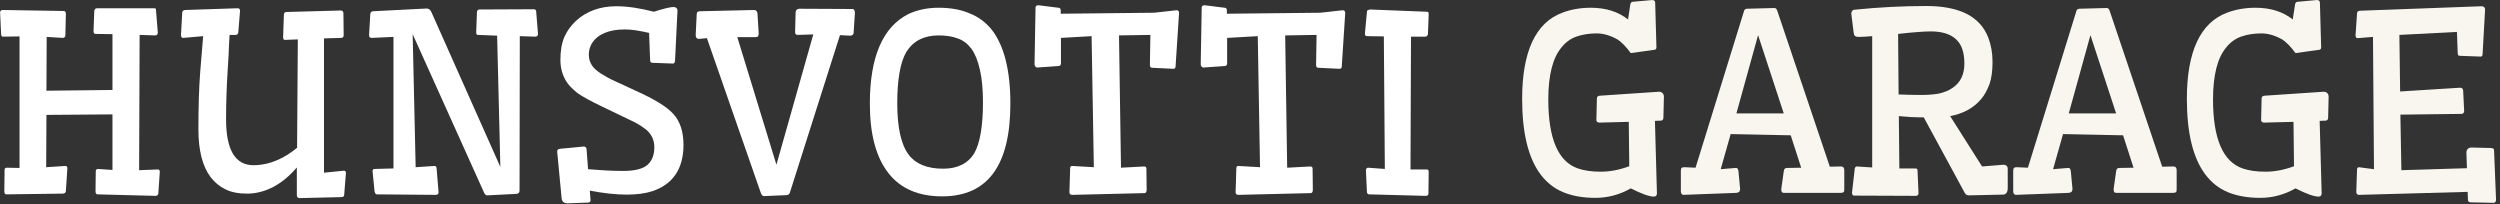<?xml version="1.0" encoding="UTF-8" standalone="no"?> <svg xmlns="http://www.w3.org/2000/svg" xmlns:xlink="http://www.w3.org/1999/xlink" xmlns:serif="http://www.serif.com/" width="100%" height="100%" viewBox="0 0 478 39" xml:space="preserve" style="fill-rule:evenodd;clip-rule:evenodd;stroke-linejoin:round;stroke-miterlimit:2;"><rect x="0" y="0" width="478" height="39" fill="#333333" stroke="none"/> <g transform="matrix(0.75,0,0,0.75,0,0)"> <g transform="matrix(5.293,0,0,5.293,-355.781,-364.358)"> <g transform="matrix(12,0,0,12,66.478,78.235)"> <path d="M0.324,-0.117C0.329,-0.117 0.332,-0.114 0.332,-0.108L0.326,-0.016C0.325,-0.01 0.321,-0.006 0.314,-0.006L0.087,-0.003C0.082,-0.003 0.079,-0.007 0.079,-0.015L0.08,-0.101C0.08,-0.106 0.082,-0.109 0.087,-0.11L0.14,-0.109L0.14,-0.637L0.075,-0.636C0.071,-0.636 0.069,-0.637 0.068,-0.639C0.067,-0.64 0.066,-0.643 0.066,-0.647L0.062,-0.733C0.062,-0.737 0.063,-0.739 0.065,-0.74C0.066,-0.742 0.069,-0.743 0.073,-0.743L0.317,-0.739C0.323,-0.739 0.326,-0.735 0.326,-0.728L0.324,-0.642C0.324,-0.635 0.32,-0.631 0.313,-0.631L0.249,-0.635L0.248,-0.419L0.513,-0.422L0.513,-0.646L0.446,-0.647C0.442,-0.647 0.44,-0.648 0.439,-0.65C0.438,-0.652 0.437,-0.654 0.437,-0.658L0.44,-0.739C0.441,-0.746 0.444,-0.75 0.452,-0.75L0.68,-0.75C0.683,-0.75 0.686,-0.749 0.687,-0.748C0.688,-0.746 0.688,-0.743 0.688,-0.739L0.695,-0.652C0.695,-0.645 0.691,-0.641 0.684,-0.641L0.622,-0.643L0.62,-0.1L0.695,-0.103C0.701,-0.103 0.703,-0.099 0.703,-0.093L0.697,-0.006C0.696,0 0.692,0.003 0.685,0.003L0.454,-0.003C0.448,-0.003 0.445,-0.007 0.445,-0.015L0.446,-0.096C0.446,-0.101 0.448,-0.104 0.454,-0.105L0.513,-0.101L0.513,-0.324L0.248,-0.322L0.247,-0.112L0.324,-0.117Z" style="fill:white;fill-rule:nonzero;"></path> </g> <g transform="matrix(12,0,0,12,75.49,78.235)"> <path d="M0.691,-0.098C0.696,-0.098 0.699,-0.095 0.699,-0.088L0.692,-0.001C0.692,0.005 0.688,0.008 0.681,0.008L0.513,0.012C0.506,0.012 0.502,0.008 0.502,-0L0.502,-0.111C0.474,-0.078 0.443,-0.052 0.408,-0.033C0.373,-0.015 0.338,-0.006 0.303,-0.006C0.269,-0.006 0.24,-0.011 0.216,-0.023C0.193,-0.034 0.173,-0.05 0.156,-0.072C0.123,-0.116 0.107,-0.18 0.107,-0.263C0.107,-0.351 0.109,-0.427 0.114,-0.492L0.126,-0.638L0.046,-0.631C0.042,-0.631 0.04,-0.632 0.039,-0.634C0.038,-0.635 0.038,-0.638 0.037,-0.642L0.042,-0.733C0.043,-0.739 0.047,-0.743 0.054,-0.743L0.265,-0.75C0.271,-0.75 0.274,-0.746 0.274,-0.739L0.267,-0.653C0.266,-0.646 0.262,-0.643 0.256,-0.643L0.232,-0.643C0.23,-0.612 0.229,-0.584 0.228,-0.56L0.224,-0.494C0.22,-0.43 0.218,-0.367 0.218,-0.304C0.218,-0.181 0.255,-0.12 0.328,-0.12C0.374,-0.12 0.42,-0.134 0.466,-0.163C0.48,-0.172 0.492,-0.181 0.503,-0.19L0.506,-0.625L0.454,-0.623C0.449,-0.623 0.447,-0.627 0.447,-0.634L0.45,-0.725C0.45,-0.731 0.454,-0.735 0.461,-0.735L0.68,-0.741C0.686,-0.74 0.689,-0.736 0.689,-0.729L0.69,-0.642C0.69,-0.635 0.687,-0.631 0.679,-0.631L0.611,-0.629L0.611,-0.09L0.691,-0.098Z" style="fill:white;fill-rule:nonzero;"></path> </g> <g transform="matrix(12,0,0,12,84.501,78.235)"> <path d="M0.719,-0.647C0.719,-0.64 0.715,-0.636 0.708,-0.636L0.646,-0.638L0.645,-0.019C0.645,-0.01 0.641,-0.006 0.633,-0.005L0.515,0.001C0.51,0.001 0.507,-0.002 0.503,-0.009L0.216,-0.646L0.228,-0.112L0.304,-0.117C0.309,-0.117 0.311,-0.114 0.312,-0.108L0.32,-0.011C0.32,-0.005 0.316,-0.001 0.309,-0.001L0.072,-0.003C0.068,-0.003 0.065,-0.007 0.063,-0.015L0.055,-0.096C0.055,-0.102 0.058,-0.105 0.063,-0.105L0.139,-0.107L0.139,-0.635L0.05,-0.631C0.046,-0.632 0.044,-0.633 0.043,-0.634C0.042,-0.635 0.042,-0.638 0.041,-0.642L0.046,-0.728C0.047,-0.734 0.051,-0.738 0.058,-0.738L0.273,-0.749C0.281,-0.748 0.287,-0.744 0.291,-0.735L0.568,-0.113L0.555,-0.64L0.479,-0.643C0.476,-0.643 0.474,-0.643 0.473,-0.645C0.472,-0.647 0.471,-0.649 0.471,-0.653L0.474,-0.734C0.474,-0.741 0.478,-0.745 0.485,-0.745L0.704,-0.746C0.707,-0.745 0.709,-0.744 0.71,-0.743C0.711,-0.741 0.712,-0.739 0.712,-0.734L0.719,-0.647Z" style="fill:white;fill-rule:nonzero;"></path> </g> <g transform="matrix(12,0,0,12,93.501,78.235)"> <path d="M0.429,-0.016C0.401,-0.007 0.367,-0.002 0.325,-0.002C0.284,-0.002 0.234,-0.007 0.177,-0.018L0.18,0.021C0.18,0.027 0.176,0.03 0.169,0.03L0.085,0.033C0.073,0.032 0.066,0.026 0.064,0.014L0.046,-0.175C0.046,-0.182 0.05,-0.185 0.058,-0.186L0.153,-0.195C0.16,-0.195 0.163,-0.191 0.164,-0.184L0.17,-0.104C0.217,-0.1 0.264,-0.097 0.31,-0.097C0.357,-0.097 0.389,-0.105 0.408,-0.121C0.426,-0.137 0.436,-0.16 0.436,-0.192C0.436,-0.221 0.425,-0.244 0.403,-0.263C0.391,-0.272 0.377,-0.282 0.358,-0.292L0.225,-0.356C0.177,-0.379 0.145,-0.397 0.127,-0.41C0.11,-0.424 0.096,-0.437 0.087,-0.45C0.068,-0.477 0.059,-0.508 0.059,-0.543C0.059,-0.579 0.064,-0.609 0.075,-0.635C0.086,-0.66 0.102,-0.681 0.122,-0.7C0.164,-0.738 0.218,-0.758 0.283,-0.758C0.329,-0.758 0.38,-0.75 0.434,-0.736C0.475,-0.749 0.501,-0.755 0.512,-0.755C0.523,-0.755 0.528,-0.75 0.529,-0.742L0.519,-0.539C0.518,-0.532 0.516,-0.528 0.511,-0.528L0.429,-0.531C0.425,-0.531 0.422,-0.532 0.421,-0.534C0.42,-0.536 0.419,-0.539 0.419,-0.543L0.415,-0.651C0.376,-0.66 0.344,-0.665 0.318,-0.665C0.254,-0.665 0.209,-0.646 0.186,-0.61C0.178,-0.597 0.173,-0.582 0.173,-0.564C0.173,-0.546 0.178,-0.532 0.186,-0.52C0.194,-0.508 0.207,-0.497 0.223,-0.487C0.239,-0.477 0.258,-0.466 0.281,-0.456L0.361,-0.419C0.437,-0.385 0.487,-0.354 0.512,-0.326C0.539,-0.297 0.553,-0.255 0.553,-0.202C0.553,-0.106 0.511,-0.044 0.429,-0.016Z" style="fill:white;fill-rule:nonzero;"></path> </g> <g transform="matrix(12,0,0,12,100.509,78.235)"> <path d="M0.646,-0.747C0.654,-0.747 0.657,-0.741 0.657,-0.731L0.652,-0.654C0.652,-0.649 0.651,-0.646 0.649,-0.644C0.647,-0.642 0.643,-0.64 0.638,-0.64L0.597,-0.642L0.396,-0.01C0.394,-0.004 0.39,-0.001 0.384,-0L0.292,0.004C0.287,0.004 0.283,-0 0.28,-0.007L0.063,-0.63L0.031,-0.627C0.022,-0.627 0.018,-0.633 0.018,-0.643L0.022,-0.725C0.022,-0.731 0.024,-0.734 0.026,-0.736C0.028,-0.737 0.032,-0.738 0.038,-0.738L0.254,-0.743C0.261,-0.742 0.265,-0.737 0.266,-0.729L0.271,-0.647C0.27,-0.642 0.269,-0.638 0.267,-0.636C0.265,-0.635 0.261,-0.634 0.256,-0.634L0.185,-0.634L0.342,-0.122L0.49,-0.645L0.428,-0.643C0.424,-0.643 0.421,-0.644 0.42,-0.646C0.418,-0.647 0.417,-0.65 0.417,-0.654L0.419,-0.733C0.42,-0.743 0.424,-0.747 0.434,-0.748L0.646,-0.747Z" style="fill:white;fill-rule:nonzero;"></path> </g> <g transform="matrix(12,0,0,12,108.501,78.235)"> <path d="M0.615,-0.367C0.615,-0.119 0.524,0.005 0.341,0.005C0.246,0.005 0.174,-0.026 0.125,-0.089C0.076,-0.152 0.051,-0.244 0.051,-0.367C0.051,-0.555 0.103,-0.675 0.206,-0.727C0.241,-0.743 0.281,-0.752 0.327,-0.752C0.374,-0.752 0.415,-0.745 0.45,-0.73C0.486,-0.716 0.516,-0.694 0.541,-0.663C0.59,-0.599 0.615,-0.501 0.615,-0.367ZM0.505,-0.373C0.505,-0.424 0.501,-0.467 0.493,-0.502C0.485,-0.538 0.474,-0.566 0.459,-0.587C0.444,-0.607 0.425,-0.622 0.403,-0.629C0.382,-0.637 0.356,-0.641 0.326,-0.641C0.297,-0.641 0.271,-0.635 0.25,-0.624C0.228,-0.613 0.211,-0.596 0.197,-0.574C0.173,-0.532 0.161,-0.463 0.161,-0.369C0.161,-0.272 0.176,-0.203 0.207,-0.162C0.235,-0.125 0.281,-0.106 0.345,-0.106C0.403,-0.106 0.445,-0.127 0.47,-0.168C0.493,-0.208 0.505,-0.276 0.505,-0.373Z" style="fill:white;fill-rule:nonzero;"></path> </g> <g transform="matrix(12,0,0,12,116.505,78.235)"> <path d="M0.055,-0.512C0.05,-0.513 0.046,-0.517 0.045,-0.524L0.049,-0.753C0.049,-0.759 0.053,-0.762 0.061,-0.762L0.141,-0.752C0.147,-0.752 0.15,-0.748 0.15,-0.741L0.15,-0.728L0.525,-0.732L0.615,-0.742C0.622,-0.742 0.625,-0.738 0.625,-0.731L0.611,-0.515C0.61,-0.509 0.607,-0.507 0.602,-0.507L0.518,-0.511C0.514,-0.511 0.512,-0.512 0.51,-0.514C0.509,-0.515 0.509,-0.518 0.508,-0.522L0.51,-0.643L0.384,-0.641L0.392,-0.11L0.486,-0.115C0.492,-0.114 0.494,-0.111 0.494,-0.106L0.495,-0.02C0.494,-0.012 0.492,-0.008 0.486,-0.008L0.196,-0.001C0.189,-0.001 0.185,-0.005 0.185,-0.011L0.188,-0.108C0.188,-0.114 0.191,-0.117 0.196,-0.117L0.283,-0.112L0.274,-0.638L0.151,-0.631L0.151,-0.528C0.151,-0.522 0.147,-0.518 0.14,-0.518L0.055,-0.512Z" style="fill:white;fill-rule:nonzero;"></path> </g> <g transform="matrix(12,0,0,12,124.509,78.235)"> <path d="M0.055,-0.512C0.05,-0.513 0.046,-0.517 0.045,-0.524L0.049,-0.753C0.049,-0.759 0.053,-0.762 0.061,-0.762L0.141,-0.752C0.147,-0.752 0.15,-0.748 0.15,-0.741L0.15,-0.728L0.525,-0.732L0.615,-0.742C0.622,-0.742 0.625,-0.738 0.625,-0.731L0.611,-0.515C0.61,-0.509 0.607,-0.507 0.602,-0.507L0.518,-0.511C0.514,-0.511 0.512,-0.512 0.51,-0.514C0.509,-0.515 0.509,-0.518 0.508,-0.522L0.51,-0.643L0.384,-0.641L0.392,-0.11L0.486,-0.115C0.492,-0.114 0.494,-0.111 0.494,-0.106L0.495,-0.02C0.494,-0.012 0.492,-0.008 0.486,-0.008L0.196,-0.001C0.189,-0.001 0.185,-0.005 0.185,-0.011L0.188,-0.108C0.188,-0.114 0.191,-0.117 0.196,-0.117L0.283,-0.112L0.274,-0.638L0.151,-0.631L0.151,-0.528C0.151,-0.522 0.147,-0.518 0.14,-0.518L0.055,-0.512Z" style="fill:white;fill-rule:nonzero;"></path> </g> <g transform="matrix(12,0,0,12,132.513,78.235)"> <path d="M0.286,-0.103C0.291,-0.103 0.293,-0.099 0.293,-0.093L0.292,-0.006C0.292,0 0.288,0.003 0.28,0.003L0.054,-0.003C0.048,-0.003 0.045,-0.007 0.045,-0.015L0.041,-0.101C0.042,-0.106 0.044,-0.109 0.049,-0.11L0.117,-0.105L0.113,-0.637L0.046,-0.638C0.04,-0.638 0.037,-0.641 0.037,-0.648L0.045,-0.734C0.045,-0.738 0.046,-0.741 0.048,-0.742C0.05,-0.743 0.053,-0.744 0.057,-0.745L0.285,-0.736C0.288,-0.736 0.291,-0.735 0.292,-0.733C0.292,-0.732 0.293,-0.729 0.293,-0.725L0.29,-0.647C0.289,-0.64 0.286,-0.636 0.279,-0.636L0.222,-0.636L0.22,-0.103L0.286,-0.103Z" style="fill:white;fill-rule:nonzero;"></path> </g> <g transform="matrix(12,0,0,12,139.966,78.235)"> <path d="M0.356,-0.291C0.348,-0.292 0.345,-0.296 0.345,-0.301L0.347,-0.388C0.347,-0.395 0.351,-0.398 0.359,-0.399L0.597,-0.415C0.609,-0.414 0.616,-0.407 0.616,-0.394L0.614,-0.31C0.614,-0.306 0.613,-0.304 0.611,-0.302C0.609,-0.3 0.607,-0.299 0.605,-0.299L0.58,-0.298L0.588,-0.007C0.588,0.002 0.583,0.006 0.576,0.006C0.557,0.006 0.527,-0.005 0.483,-0.027C0.439,-0.002 0.392,0.011 0.341,0.011C0.29,0.011 0.247,0.003 0.211,-0.012C0.175,-0.027 0.145,-0.051 0.121,-0.083C0.072,-0.148 0.047,-0.249 0.047,-0.386C0.047,-0.576 0.101,-0.692 0.208,-0.732C0.242,-0.745 0.28,-0.752 0.323,-0.752C0.383,-0.752 0.433,-0.736 0.472,-0.705L0.481,-0.764C0.482,-0.772 0.486,-0.776 0.492,-0.776L0.569,-0.783C0.577,-0.783 0.581,-0.779 0.581,-0.772L0.586,-0.593C0.586,-0.587 0.583,-0.583 0.576,-0.583L0.483,-0.57C0.464,-0.596 0.446,-0.614 0.431,-0.624C0.403,-0.64 0.375,-0.649 0.346,-0.649C0.317,-0.649 0.291,-0.645 0.267,-0.637C0.243,-0.629 0.222,-0.614 0.206,-0.594C0.17,-0.552 0.152,-0.482 0.152,-0.384C0.152,-0.226 0.192,-0.134 0.271,-0.107C0.297,-0.098 0.327,-0.094 0.363,-0.094C0.399,-0.094 0.437,-0.101 0.477,-0.116L0.475,-0.294L0.356,-0.291Z" style="fill:rgb(249,245,239);fill-rule:nonzero;"></path> </g> <g transform="matrix(12,0,0,12,147.97,78.235)"> <path d="M0.027,-0.001C0.02,-0.002 0.017,-0.007 0.017,-0.017L0.017,-0.098C0.017,-0.103 0.018,-0.107 0.02,-0.109C0.022,-0.111 0.026,-0.112 0.031,-0.112L0.076,-0.11L0.27,-0.737C0.271,-0.743 0.275,-0.747 0.281,-0.748L0.392,-0.751C0.398,-0.751 0.402,-0.747 0.404,-0.74L0.615,-0.114L0.66,-0.115C0.669,-0.115 0.673,-0.109 0.673,-0.1L0.673,-0.022C0.673,-0.017 0.672,-0.013 0.67,-0.012C0.668,-0.01 0.664,-0.009 0.658,-0.009L0.432,-0.009C0.426,-0.009 0.423,-0.011 0.422,-0.013C0.421,-0.016 0.42,-0.019 0.42,-0.024L0.43,-0.095C0.431,-0.101 0.432,-0.104 0.434,-0.106C0.436,-0.108 0.44,-0.109 0.445,-0.109L0.5,-0.11L0.458,-0.24L0.217,-0.245L0.177,-0.104L0.236,-0.109C0.24,-0.109 0.243,-0.109 0.244,-0.107C0.246,-0.105 0.247,-0.102 0.248,-0.098L0.255,-0.024C0.254,-0.018 0.253,-0.015 0.251,-0.013C0.249,-0.011 0.245,-0.01 0.24,-0.009L0.027,-0.001ZM0.24,-0.328L0.43,-0.328L0.327,-0.642L0.24,-0.328Z" style="fill:rgb(249,245,239);fill-rule:nonzero;"></path> </g> <g transform="matrix(12,0,0,12,155.974,78.235)"> <path d="M0.304,-0.006C0.303,0 0.299,0.003 0.292,0.003L0.046,0.002C0.04,0.002 0.037,-0.002 0.037,-0.01L0.048,-0.106C0.049,-0.111 0.051,-0.114 0.056,-0.115L0.118,-0.111L0.118,-0.638C0.094,-0.636 0.077,-0.635 0.067,-0.635C0.057,-0.635 0.051,-0.636 0.049,-0.639C0.046,-0.641 0.045,-0.645 0.044,-0.649L0.034,-0.729C0.035,-0.738 0.039,-0.743 0.046,-0.744C0.144,-0.754 0.24,-0.759 0.335,-0.759C0.469,-0.759 0.551,-0.717 0.584,-0.632C0.595,-0.603 0.601,-0.571 0.601,-0.535C0.601,-0.499 0.597,-0.469 0.589,-0.446C0.58,-0.422 0.569,-0.401 0.554,-0.384C0.524,-0.349 0.483,-0.327 0.431,-0.317L0.559,-0.115L0.646,-0.122C0.656,-0.121 0.662,-0.116 0.662,-0.105L0.662,-0.029C0.662,-0.012 0.656,-0.003 0.644,-0.002L0.505,0.001C0.499,0.001 0.494,-0.002 0.49,-0.008L0.325,-0.312C0.288,-0.312 0.255,-0.314 0.225,-0.317L0.227,-0.107L0.292,-0.107C0.298,-0.107 0.3,-0.104 0.3,-0.098L0.304,-0.006ZM0.354,-0.657C0.328,-0.657 0.284,-0.654 0.222,-0.647L0.224,-0.404C0.252,-0.403 0.282,-0.402 0.313,-0.402C0.343,-0.402 0.368,-0.404 0.388,-0.408C0.408,-0.413 0.426,-0.42 0.44,-0.43C0.472,-0.451 0.488,-0.484 0.488,-0.528C0.488,-0.573 0.477,-0.605 0.454,-0.626C0.432,-0.646 0.399,-0.657 0.354,-0.657Z" style="fill:rgb(249,245,239);fill-rule:nonzero;"></path> </g> <g transform="matrix(12,0,0,12,163.978,78.235)"> <path d="M0.027,-0.001C0.02,-0.002 0.017,-0.007 0.017,-0.017L0.017,-0.098C0.017,-0.103 0.018,-0.107 0.02,-0.109C0.022,-0.111 0.026,-0.112 0.031,-0.112L0.076,-0.11L0.27,-0.737C0.271,-0.743 0.275,-0.747 0.281,-0.748L0.392,-0.751C0.398,-0.751 0.402,-0.747 0.404,-0.74L0.615,-0.114L0.66,-0.115C0.669,-0.115 0.673,-0.109 0.673,-0.1L0.673,-0.022C0.673,-0.017 0.672,-0.013 0.67,-0.012C0.668,-0.01 0.664,-0.009 0.658,-0.009L0.432,-0.009C0.426,-0.009 0.423,-0.011 0.422,-0.013C0.421,-0.016 0.42,-0.019 0.42,-0.024L0.43,-0.095C0.431,-0.101 0.432,-0.104 0.434,-0.106C0.436,-0.108 0.44,-0.109 0.445,-0.109L0.5,-0.11L0.458,-0.24L0.217,-0.245L0.177,-0.104L0.236,-0.109C0.24,-0.109 0.243,-0.109 0.244,-0.107C0.246,-0.105 0.247,-0.102 0.248,-0.098L0.255,-0.024C0.254,-0.018 0.253,-0.015 0.251,-0.013C0.249,-0.011 0.245,-0.01 0.24,-0.009L0.027,-0.001ZM0.24,-0.328L0.43,-0.328L0.327,-0.642L0.24,-0.328Z" style="fill:rgb(249,245,239);fill-rule:nonzero;"></path> </g> <g transform="matrix(12,0,0,12,171.982,78.235)"> <path d="M0.356,-0.291C0.348,-0.292 0.345,-0.296 0.345,-0.301L0.347,-0.388C0.347,-0.395 0.351,-0.398 0.359,-0.399L0.597,-0.415C0.609,-0.414 0.616,-0.407 0.616,-0.394L0.614,-0.31C0.614,-0.306 0.613,-0.304 0.611,-0.302C0.609,-0.3 0.607,-0.299 0.605,-0.299L0.58,-0.298L0.588,-0.007C0.588,0.002 0.583,0.006 0.576,0.006C0.557,0.006 0.527,-0.005 0.483,-0.027C0.439,-0.002 0.392,0.011 0.341,0.011C0.29,0.011 0.247,0.003 0.211,-0.012C0.175,-0.027 0.145,-0.051 0.121,-0.083C0.072,-0.148 0.047,-0.249 0.047,-0.386C0.047,-0.576 0.101,-0.692 0.208,-0.732C0.242,-0.745 0.28,-0.752 0.323,-0.752C0.383,-0.752 0.433,-0.736 0.472,-0.705L0.481,-0.764C0.482,-0.772 0.486,-0.776 0.492,-0.776L0.569,-0.783C0.577,-0.783 0.581,-0.779 0.581,-0.772L0.586,-0.593C0.586,-0.587 0.583,-0.583 0.576,-0.583L0.483,-0.57C0.464,-0.596 0.446,-0.614 0.431,-0.624C0.403,-0.64 0.375,-0.649 0.346,-0.649C0.317,-0.649 0.291,-0.645 0.267,-0.637C0.243,-0.629 0.222,-0.614 0.206,-0.594C0.17,-0.552 0.152,-0.482 0.152,-0.384C0.152,-0.226 0.192,-0.134 0.271,-0.107C0.297,-0.098 0.327,-0.094 0.363,-0.094C0.399,-0.094 0.437,-0.101 0.477,-0.116L0.475,-0.294L0.356,-0.291Z" style="fill:rgb(249,245,239);fill-rule:nonzero;"></path> </g> <g transform="matrix(12,0,0,12,179.986,78.235)"> <path d="M0.621,0.02C0.62,0.028 0.616,0.031 0.611,0.031L0.519,0.029C0.512,0.029 0.508,0.025 0.508,0.017L0.507,-0.013L0.071,-0.001C0.064,-0.001 0.06,-0.005 0.06,-0.013L0.063,-0.103C0.063,-0.107 0.065,-0.111 0.07,-0.112L0.131,-0.104L0.127,-0.635L0.066,-0.63C0.06,-0.63 0.057,-0.633 0.057,-0.641L0.063,-0.729C0.063,-0.736 0.067,-0.739 0.074,-0.74L0.562,-0.758C0.572,-0.758 0.577,-0.753 0.577,-0.745L0.567,-0.567C0.567,-0.559 0.564,-0.556 0.559,-0.556L0.477,-0.559C0.472,-0.559 0.47,-0.56 0.469,-0.562C0.468,-0.564 0.467,-0.567 0.467,-0.571L0.464,-0.655L0.233,-0.643L0.236,-0.416L0.476,-0.431C0.484,-0.431 0.489,-0.427 0.489,-0.419L0.493,-0.337C0.492,-0.33 0.489,-0.326 0.482,-0.326L0.237,-0.323L0.241,-0.1L0.504,-0.108L0.502,-0.172C0.503,-0.184 0.51,-0.191 0.523,-0.191L0.602,-0.189C0.61,-0.188 0.613,-0.185 0.613,-0.18L0.621,0.02Z" style="fill:rgb(249,245,239);fill-rule:nonzero;"></path> </g> </g> </g> </svg> 